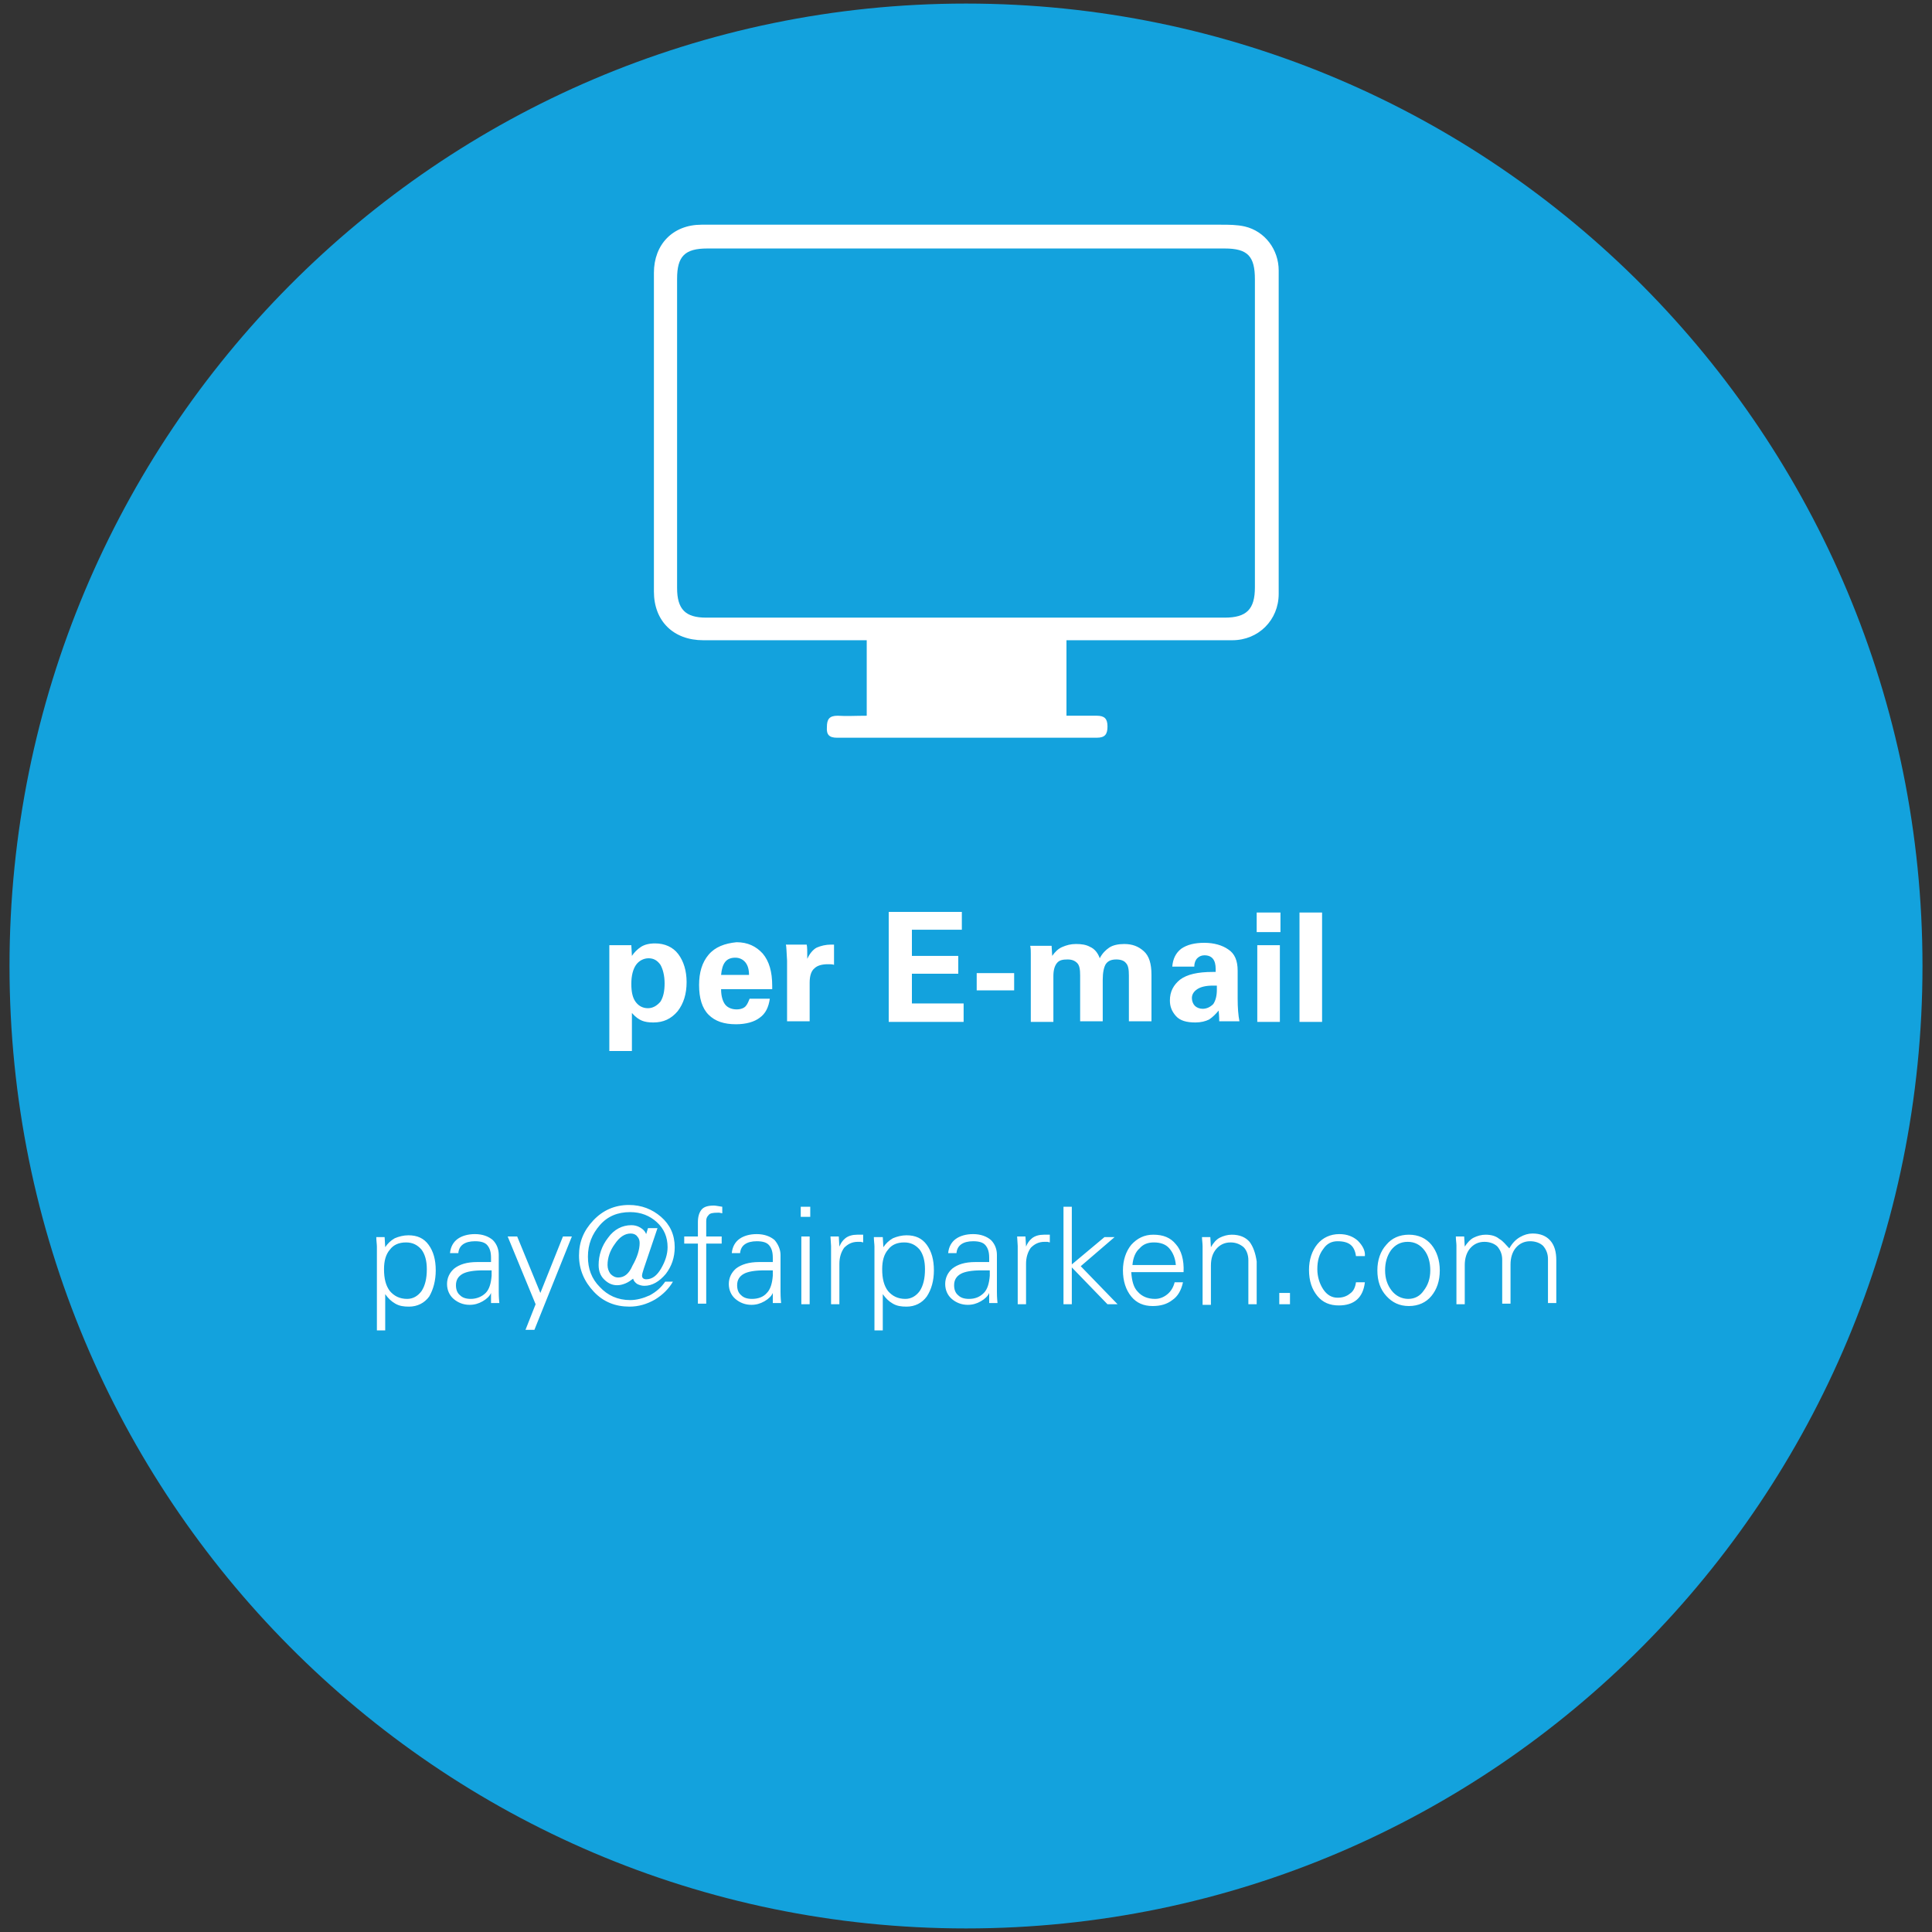 <?xml version="1.0" encoding="utf-8"?>
<svg xmlns="http://www.w3.org/2000/svg" xmlns:xlink="http://www.w3.org/1999/xlink" version="1.1" x="0px" y="0px" viewBox="0 0 325 325" style="enable-background:new 0 0 325 325;" xml:space="preserve" width="365" height="365">
<rect x="0" y="0" width="325" height="325" fill="#333333" stroke="none"/>
<style type="text/css">
	.st0{display:none;}
	.st1{display:inline;}
	.st2{clip-path:url(#SVGID_00000125594314114121767290000015641872495648321177_);fill:#13A2DD;}
	.st3{clip-path:url(#SVGID_00000125594314114121767290000015641872495648321177_);fill:#FFFFFF;}
	.st4{clip-path:url(#SVGID_00000022523148476651860750000007835785223101781423_);fill:#13A2DD;}
	.st5{clip-path:url(#SVGID_00000022523148476651860750000007835785223101781423_);fill:#FFFFFF;}
</style>
<g id="Ebene_1" class="st0">
	<g class="st1">
		<defs>
			<rect id="SVGID_1_" width="325" height="325"/>
		</defs>
		<clipPath id="SVGID_00000111871992616392073460000014750207222299109301_">
			<use xlink:href="#SVGID_1_" style="overflow:visible;"/>
		</clipPath>
		<path style="clip-path:url(#SVGID_00000111871992616392073460000014750207222299109301_);fill:#13A2DD;" d="M162.5,325    C72.8,325,0,252.2,0,162.5S72.8,0,162.5,0S325,72.8,325,162.5S252.2,325,162.5,325"/>
		<path style="clip-path:url(#SVGID_00000111871992616392073460000014750207222299109301_);fill:#FFFFFF;" d="M73,206.8    c-9.4,0-17,7.6-17,17v2.4c0,9.4,7.6,17,17,17h179c9.4,0,17-7.6,17-17v-2.4c0-9.4-7.6-17-17-17H73z"/>
		<path style="clip-path:url(#SVGID_00000111871992616392073460000014750207222299109301_);fill:#13A2DD;" d="M245.8,221.6    c-0.6-0.4-1.3-0.6-2.2-0.6c-0.7,0-1.3,0.2-1.9,0.5s-1,0.8-1.4,1.4l0,0l-0.1-1.6h-1.3c0,0.6,0.1,1,0.1,1.4c0,0.3,0,0.6,0,0.9v8.3    h1.3v-6.1c0-1,0.3-1.9,0.8-2.6s1.3-1,2.2-1c0.9,0,1.5,0.3,2,0.8c0.5,0.5,0.7,1.2,0.7,2v6.9h1.3v-6.1c0-1,0.3-1.9,0.8-2.6    s1.3-1,2.2-1c0.9,0,1.5,0.3,2,0.8c0.5,0.5,0.7,1.2,0.7,2v6.9h1.3v-6.7c0-1.3-0.3-2.3-0.9-3.1c-0.6-0.8-1.5-1.1-2.8-1.1    c-0.7,0-1.3,0.2-2,0.6c-0.6,0.4-1.2,1-1.7,1.7C246.8,222.5,246.4,222,245.8,221.6 M231.5,231c-1.1,0-1.9-0.4-2.6-1.3    c-0.7-0.8-1-1.9-1-3.2c0-1.2,0.3-2.3,1-3.1c0.6-0.9,1.5-1.3,2.6-1.3c1.1,0,2,0.4,2.6,1.3c0.6,0.9,1,1.9,1,3.2c0,1.3-0.3,2.3-1,3.2    C233.4,230.5,232.6,231,231.5,231 M236.4,226.5c0-1.6-0.5-2.9-1.3-4c-0.9-1.1-2.1-1.6-3.6-1.6c-1.5,0-2.7,0.5-3.6,1.6    c-0.9,1-1.4,2.4-1.4,4c0,1.7,0.5,3,1.4,4c0.9,1,2.1,1.6,3.5,1.6c1.5,0,2.7-0.6,3.6-1.6C236,229.5,236.4,228.2,236.4,226.5     M223.7,221.9c-0.7-0.7-1.7-1-2.9-1c-1.4,0-2.6,0.5-3.4,1.6c-0.9,1.1-1.3,2.4-1.3,4c0,1.7,0.5,3.1,1.3,4.1c0.8,1,1.9,1.5,3.3,1.5    c2.4,0,3.8-1.2,4.1-3.6h-1.4c-0.1,0.8-0.4,1.4-0.9,1.8c-0.5,0.4-1.2,0.7-2,0.7c-0.9,0-1.6-0.4-2.2-1.3c-0.6-0.9-0.9-1.9-0.9-3.2    c0-1.3,0.3-2.3,0.9-3.2s1.3-1.2,2.2-1.2c0.9,0,1.6,0.2,2.1,0.6c0.5,0.4,0.8,1,0.8,1.8h1.4C224.8,223.4,224.4,222.6,223.7,221.9     M211.4,231.8h1.7V230h-1.7V231.8z M206.7,222.1c-0.6-0.8-1.6-1.1-2.8-1.1c-0.7,0-1.3,0.2-1.9,0.5c-0.6,0.3-1.1,0.8-1.4,1.4l0,0    l-0.1-1.6h-1.3c0,0.4,0.1,0.9,0.1,1.4v9.1h1.3v-6.1c0-1.1,0.3-1.9,0.8-2.6c0.5-0.7,1.3-1,2.2-1c0.9,0,1.5,0.3,2,0.8    s0.7,1.2,0.7,2.1v6.9h1.3v-6.7C207.7,223.8,207.4,222.8,206.7,222.1 M188.5,225.7c0.1-1.1,0.5-2,1.1-2.6c0.6-0.6,1.3-0.9,2.2-0.9    c1,0,1.8,0.3,2.4,0.9c0.6,0.6,0.9,1.5,1,2.6H188.5z M195.3,222.4c-0.8-1-2-1.5-3.5-1.5c-1.4,0-2.5,0.5-3.4,1.6    c-0.9,1-1.3,2.4-1.3,4c0,1.7,0.4,3,1.3,4.1c0.8,1,2,1.5,3.4,1.5c1.2,0,2.3-0.3,3.1-0.9c0.8-0.6,1.4-1.5,1.7-2.8h-1.3    c-0.2,0.7-0.5,1.3-1.1,1.8c-0.6,0.5-1.2,0.7-1.9,0.7c-1.1,0-2-0.4-2.7-1.1c-0.6-0.7-1-1.7-1-3.1h8.1    C196.5,224.9,196.1,223.4,195.3,222.4 M177.7,231.8h1.3v-5.7l5.5,5.7h1.6l-5.8-6l5.3-4.6h-1.6l-5.1,4.3v-8.9h-1.3V231.8z     M174.7,220.9c-0.8,0-1.4,0.2-1.8,0.5c-0.4,0.4-0.8,0.8-1,1.3h0l-0.1-1.6h-1.3l0.1,1.5v9.1h1.3v-6.3c0-1.1,0.3-1.9,0.8-2.5    c0.5-0.6,1.2-0.9,2.1-0.9c0.2,0,0.3,0,0.4,0l0.4,0.1V221l-0.5,0H174.7z M162.9,231c-0.7,0-1.3-0.2-1.7-0.5    c-0.4-0.4-0.7-0.9-0.7-1.6c0-0.8,0.3-1.4,1-1.8c0.7-0.4,1.7-0.6,3.3-0.6c0.8,0,1.2,0,1.3,0c0,0,0,0.3,0,0.9    c-0.1,1.2-0.4,2.1-0.9,2.7C164.6,230.7,163.9,231,162.9,231 M166.4,221.8c-0.6-0.6-1.6-0.9-2.8-0.9c-1.1,0-2,0.2-2.7,0.7    s-1.1,1.2-1.2,2.2h1.3c0.1-1.2,1-1.8,2.6-1.8c0.9,0,1.5,0.2,1.9,0.6c0.4,0.4,0.6,1.1,0.6,1.9v0.7c-0.3,0-1,0-2.2,0    c-1.6,0-2.8,0.4-3.6,1c-0.8,0.7-1.1,1.5-1.1,2.5c0,1,0.3,1.8,1,2.4c0.6,0.6,1.5,0.9,2.5,0.9c0.7,0,1.4-0.2,2.1-0.6    c0.7-0.4,1.1-0.8,1.3-1.3h0l0,1.6h1.3c-0.1-0.9-0.1-1.5-0.1-1.7v-5.7C167.3,223.3,167,222.4,166.4,221.8 M153.1,231    c-1.2,0-2-0.4-2.7-1.2c-0.6-0.8-0.9-1.9-0.9-3.4c0-1.3,0.3-2.3,0.9-3.1c0.6-0.7,1.4-1.1,2.5-1.1c1,0,1.8,0.4,2.4,1.2    c0.6,0.8,0.9,1.8,0.9,3.1c0,1.5-0.3,2.6-0.8,3.4C154.7,230.6,154,231,153.1,231 M157.5,226.5c0-1.7-0.4-3-1.1-4    c-0.7-1-1.8-1.5-3.2-1.5c-0.8,0-1.5,0.2-2.1,0.5c-0.7,0.3-1.2,0.8-1.5,1.4l0,0l-0.1-1.6h-1.3c0,0.6,0.1,1.1,0.1,1.5v13.1h1.3v-5.7    h0c0.4,0.6,1,1.1,1.6,1.4c0.6,0.3,1.3,0.5,2.1,0.5c1.3,0,2.4-0.6,3.1-1.6C157.1,229.5,157.5,228.1,157.5,226.5 M145.5,220.9    c-0.8,0-1.4,0.2-1.8,0.5c-0.4,0.4-0.8,0.8-1,1.3h0l-0.1-1.6h-1.3l0.1,1.5v9.1h1.3v-6.3c0-1.1,0.3-1.9,0.8-2.5    c0.5-0.6,1.2-0.9,2.1-0.9c0.2,0,0.3,0,0.4,0l0.4,0.1V221l-0.5,0H145.5z M136.8,231.8h1.3v-10.5h-1.3V231.8z M136.7,218.2h1.5v-1.6    h-1.5V218.2z M129.1,231c-0.7,0-1.3-0.2-1.7-0.5c-0.4-0.4-0.7-0.9-0.7-1.6c0-0.8,0.3-1.4,1-1.8c0.7-0.4,1.8-0.6,3.3-0.6    c0.8,0,1.2,0,1.3,0c0,0,0,0.3,0,0.9c-0.1,1.2-0.4,2.1-0.9,2.7C130.8,230.7,130.1,231,129.1,231 M132.6,221.8    c-0.6-0.6-1.6-0.9-2.8-0.9c-1.1,0-2,0.2-2.7,0.7s-1.1,1.2-1.2,2.2h1.3c0.1-1.2,1-1.8,2.6-1.8c0.9,0,1.5,0.2,1.9,0.6    c0.4,0.4,0.6,1.1,0.6,1.9v0.7c-0.3,0-1,0-2.2,0c-1.6,0-2.8,0.4-3.6,1c-0.8,0.7-1.1,1.5-1.1,2.5c0,1,0.3,1.8,1,2.4    c0.6,0.6,1.5,0.9,2.5,0.9c0.7,0,1.4-0.2,2.1-0.6c0.7-0.4,1.1-0.8,1.3-1.3h0l0,1.6h1.3c-0.1-0.9-0.1-1.5-0.1-1.7v-5.7    C133.5,223.3,133.2,222.4,132.6,221.8 M123.1,216.4c-0.9,0-1.6,0.2-1.9,0.7c-0.4,0.4-0.6,1.1-0.6,2v2.3h-2.1v1.2h2.1v9.4h1.3v-9.4    h2.4v-1.2h-2.4v-2.4c0-0.4,0.1-0.7,0.3-0.9c0.2-0.3,0.7-0.4,1.4-0.4h0.3l0.5,0.1v-1C123.8,216.5,123.4,216.4,123.1,216.4     M108.2,227.7c-0.5,0-0.9-0.2-1.2-0.6c-0.3-0.4-0.5-0.9-0.5-1.4c0-1.1,0.4-2.2,1.1-3.3s1.6-1.6,2.5-1.6c0.4,0,0.8,0.1,1.1,0.4    c0.3,0.3,0.4,0.6,0.4,1.1c0,1.1-0.4,2.2-1.1,3.5C109.9,227,109.1,227.7,108.2,227.7 M117.1,222.9c0-2-0.8-3.5-2.2-4.8    c-1.4-1.2-3.1-1.8-5-1.8c-2.2,0-4,0.8-5.6,2.4c-1.5,1.5-2.3,3.4-2.3,5.5c0,2.2,0.8,4.1,2.3,5.7c1.5,1.5,3.4,2.3,5.6,2.3    c1.4,0,2.7-0.4,3.9-1.1c1.2-0.7,2.2-1.6,2.8-2.8h-1.2c-0.6,0.9-1.4,1.6-2.4,2.1s-2,0.7-3.1,0.7c-1.9,0-3.5-0.7-4.7-2    c-1.3-1.3-1.9-2.9-1.9-4.7c0-1.9,0.7-3.6,1.9-4.9s2.8-2,4.7-2c1.7,0,3.1,0.5,4.2,1.5c1.1,1,1.7,2.3,1.7,3.9c0,1.1-0.3,2.2-1,3.3    s-1.4,1.7-2.3,1.7c-0.4,0-0.6-0.2-0.6-0.5c0-0.2,0.1-0.5,0.3-1.1l2.1-6.3h-1.4l-0.3,1c-0.2-0.4-0.5-0.8-0.9-1    c-0.4-0.2-0.9-0.4-1.4-0.4c-1.4,0-2.6,0.7-3.7,2c-1,1.3-1.5,2.7-1.5,4.3c0,0.9,0.3,1.7,0.8,2.3c0.5,0.6,1.2,0.9,2.1,0.9    c0.4,0,0.9-0.1,1.3-0.3c0.5-0.2,0.8-0.4,1.2-0.8c0.1,0.4,0.3,0.6,0.7,0.8c0.3,0.2,0.7,0.3,1.1,0.3c1.2,0,2.3-0.7,3.3-1.9    S117,224.5,117.1,222.9 M90.9,221.3l4.4,10.5l-1.6,4H95l5.8-14.6h-1.4l-3.5,8.8l-3.5-8.8H90.9z M85.1,231c-0.7,0-1.3-0.2-1.7-0.5    c-0.4-0.4-0.7-0.9-0.7-1.6c0-0.8,0.3-1.4,1-1.8c0.7-0.4,1.8-0.6,3.3-0.6c0.8,0,1.2,0,1.3,0c0,0,0,0.3,0,0.9    c-0.1,1.2-0.4,2.1-0.9,2.7C86.9,230.7,86.1,231,85.1,231 M88.6,221.8c-0.6-0.6-1.6-0.9-2.8-0.9c-1.1,0-2,0.2-2.7,0.7    c-0.7,0.5-1.1,1.2-1.2,2.2h1.3c0.1-1.2,1-1.8,2.6-1.8c0.9,0,1.5,0.2,1.9,0.6c0.4,0.4,0.6,1.1,0.6,1.9v0.7c-0.3,0-1,0-2.2,0    c-1.6,0-2.8,0.4-3.6,1c-0.8,0.7-1.1,1.5-1.1,2.5c0,1,0.3,1.8,1,2.4c0.6,0.6,1.5,0.9,2.5,0.9c0.7,0,1.4-0.2,2.1-0.6    c0.7-0.4,1.1-0.8,1.3-1.3h0l0,1.6h1.3c-0.1-0.9-0.1-1.5-0.1-1.7v-5.7C89.5,223.3,89.2,222.4,88.6,221.8 M75.3,231    c-1.2,0-2-0.4-2.7-1.2c-0.6-0.8-0.9-1.9-0.9-3.4c0-1.3,0.3-2.3,0.9-3.1c0.6-0.7,1.4-1.1,2.5-1.1c1,0,1.8,0.4,2.4,1.2    c0.6,0.8,0.9,1.8,0.9,3.1c0,1.5-0.3,2.6-0.8,3.4S76.2,231,75.3,231 M79.7,226.5c0-1.7-0.4-3-1.1-4c-0.7-1-1.8-1.5-3.2-1.5    c-0.8,0-1.5,0.2-2.1,0.5s-1.2,0.8-1.5,1.4l0,0l-0.1-1.6h-1.3c0,0.6,0.1,1.1,0.1,1.5v13.1h1.3v-5.7h0c0.4,0.6,1,1.1,1.6,1.4    c0.6,0.3,1.3,0.5,2.1,0.5c1.3,0,2.4-0.6,3.1-1.6C79.3,229.5,79.7,228.1,79.7,226.5"/>
		<path style="clip-path:url(#SVGID_00000111871992616392073460000014750207222299109301_);fill:#FFFFFF;" d="M229.3,181.4h1.7v-1.8    h-1.7V181.4z M229.3,172.7h1.7v-1.8h-1.7V172.7z M224.3,181.4h1.3v-15.2h-1.3V181.4z M219.6,181.4h1.3v-10.5h-1.3V181.4z     M219.5,167.8h1.5v-1.6h-1.5V167.8z M211.9,180.6c-0.7,0-1.3-0.2-1.7-0.5s-0.7-0.9-0.7-1.6c0-0.8,0.3-1.4,1-1.8    c0.7-0.4,1.8-0.6,3.3-0.6c0.8,0,1.2,0,1.3,0c0,0,0,0.3,0,0.9c-0.1,1.2-0.4,2.1-0.9,2.7C213.7,180.3,212.9,180.6,211.9,180.6     M215.4,171.4c-0.6-0.6-1.6-0.9-2.8-0.9c-1.1,0-2,0.2-2.7,0.7c-0.7,0.5-1.1,1.2-1.2,2.2h1.3c0.1-1.2,1-1.8,2.6-1.8    c0.9,0,1.5,0.2,1.9,0.6c0.4,0.4,0.6,1.1,0.6,1.9v0.7c-0.3,0-1,0-2.2,0c-1.6,0-2.8,0.4-3.6,1c-0.8,0.7-1.1,1.5-1.1,2.5    c0,1,0.3,1.8,1,2.4c0.6,0.6,1.5,0.9,2.5,0.9c0.7,0,1.4-0.2,2.1-0.6c0.7-0.4,1.1-0.8,1.3-1.3h0l0,1.6h1.3c-0.1-0.9-0.1-1.5-0.1-1.7    v-5.7C216.3,172.9,216,172,215.4,171.4 M189.7,166.2v15.2h1.4v-13.9h0l5.8,13.9h1.4l5.8-14h0v14h1.4v-15.2h-2.1l-5.8,13.2    l-5.7-13.2H189.7z M180.5,170.5c-0.8,0-1.4,0.2-1.8,0.5c-0.4,0.4-0.8,0.8-1,1.3h0l-0.1-1.6h-1.3l0.1,1.5v9.1h1.3v-6.3    c0-1.1,0.3-1.9,0.8-2.5c0.5-0.6,1.2-0.9,2.1-0.9c0.2,0,0.3,0,0.4,0l0.4,0.1v-1.2l-0.5,0H180.5z M165.6,175.3    c0.1-1.1,0.5-2,1.1-2.6c0.6-0.6,1.3-0.9,2.2-0.9c1,0,1.8,0.3,2.4,0.9s0.9,1.5,1,2.6H165.6z M172.4,172c-0.8-1-2-1.5-3.5-1.5    c-1.4,0-2.5,0.5-3.4,1.6s-1.3,2.4-1.3,4c0,1.7,0.4,3,1.3,4.1s2,1.5,3.4,1.5c1.2,0,2.3-0.3,3.1-0.9c0.8-0.6,1.4-1.5,1.7-2.8h-1.3    c-0.2,0.7-0.5,1.3-1.1,1.8c-0.6,0.5-1.2,0.7-1.9,0.7c-1.1,0-2-0.4-2.7-1.1c-0.6-0.7-1-1.7-1-3.1h8.1    C173.6,174.5,173.2,173,172.4,172 M157.7,180.6c-1.2,0-2-0.4-2.7-1.2c-0.6-0.8-0.9-1.9-0.9-3.4c0-1.3,0.3-2.3,0.9-3.1    c0.6-0.7,1.4-1.1,2.5-1.1c1,0,1.8,0.4,2.4,1.2c0.6,0.8,0.9,1.8,0.9,3.1c0,1.5-0.3,2.6-0.8,3.4    C159.4,180.2,158.7,180.6,157.7,180.6 M162.1,176.1c0-1.7-0.4-3-1.1-4s-1.8-1.5-3.2-1.5c-0.8,0-1.5,0.2-2.1,0.5s-1.2,0.8-1.5,1.4    l0,0l-0.1-1.6h-1.3c0,0.6,0.1,1.1,0.1,1.5v13.1h1.3v-5.7h0c0.4,0.6,1,1.1,1.6,1.5c0.6,0.3,1.3,0.5,2.1,0.5c1.3,0,2.4-0.6,3.1-1.6    S162.1,177.7,162.1,176.1 M136.4,175.3c0.1-1.1,0.5-2,1.1-2.6s1.3-0.9,2.2-0.9c1,0,1.8,0.3,2.4,0.9s0.9,1.5,1,2.6H136.4z     M143.2,172c-0.8-1-2-1.5-3.5-1.5c-1.4,0-2.5,0.5-3.4,1.6s-1.3,2.4-1.3,4c0,1.7,0.4,3,1.3,4.1c0.8,1,2,1.5,3.3,1.5    c1.2,0,2.3-0.3,3.1-0.9c0.8-0.6,1.4-1.5,1.7-2.8H143c-0.2,0.7-0.5,1.3-1.1,1.8c-0.6,0.5-1.2,0.7-1.9,0.7c-1.1,0-2-0.4-2.7-1.1    c-0.6-0.7-1-1.7-1-3.1h8.1C144.5,174.5,144,173,143.2,172 M131.3,171.7c-0.6-0.8-1.6-1.1-2.8-1.1c-0.7,0-1.3,0.2-1.9,0.5    s-1.1,0.8-1.4,1.4l0,0l-0.1-1.6h-1.3c0,0.4,0.1,0.9,0.1,1.4v9.1h1.3v-6.1c0-1.1,0.3-1.9,0.8-2.6c0.5-0.7,1.3-1,2.2-1    c0.9,0,1.5,0.3,2,0.8c0.5,0.5,0.7,1.2,0.7,2.1v6.9h1.3v-6.7C132.2,173.4,131.9,172.4,131.3,171.7 M121,170.5    c-0.8,0-1.4,0.2-1.8,0.5c-0.4,0.4-0.8,0.8-1,1.3h0l-0.1-1.6h-1.3l0.1,1.5v9.1h1.3v-6.3c0-1.1,0.3-1.9,0.8-2.5    c0.5-0.6,1.2-0.9,2.1-0.9c0.2,0,0.3,0,0.4,0l0.4,0.1v-1.2l-0.5,0H121z M106,175.3c0.1-1.1,0.5-2,1.1-2.6s1.3-0.9,2.2-0.9    c1,0,1.8,0.3,2.4,0.9c0.6,0.6,0.9,1.5,1,2.6H106z M112.9,172c-0.8-1-2-1.5-3.5-1.5c-1.4,0-2.5,0.5-3.4,1.6s-1.3,2.4-1.3,4    c0,1.7,0.4,3,1.3,4.1s2,1.5,3.3,1.5c1.2,0,2.3-0.3,3.1-0.9c0.8-0.6,1.4-1.5,1.7-2.8h-1.3c-0.2,0.7-0.5,1.3-1.1,1.8    c-0.6,0.5-1.2,0.7-1.9,0.7c-1.1,0-2-0.4-2.7-1.1c-0.6-0.7-1-1.7-1-3.1h8.1C114.1,174.5,113.7,173,112.9,172 M97.5,180.2    c-1,0-1.7-0.4-2.4-1.2c-0.6-0.8-0.9-1.8-0.9-3.1s0.3-2.3,0.9-3.1c0.6-0.8,1.4-1.2,2.3-1.2c1,0,1.8,0.4,2.4,1.2c0.6,0.8,1,1.8,1,3    c0,1.3-0.3,2.3-0.9,3.1C99.3,179.8,98.5,180.2,97.5,180.2 M99.3,171.1c-0.5-0.3-1.2-0.5-2-0.5c-1.4,0-2.5,0.5-3.3,1.5    c-0.8,1-1.2,2.3-1.2,4c0,1.6,0.4,2.9,1.2,3.9c0.8,1,1.9,1.4,3.3,1.4c0.7,0,1.3-0.2,2-0.5s1.1-0.8,1.4-1.5h0v1.9    c0,0.8-0.3,1.5-0.9,2.1c-0.6,0.6-1.4,0.9-2.3,0.9c-0.8,0-1.5-0.1-2-0.4c-0.6-0.3-0.9-0.7-0.9-1.3h-1.4c0,0.9,0.4,1.6,1.1,2.1    c0.7,0.5,1.8,0.7,3.2,0.7c1.3,0,2.4-0.4,3.2-1.1c0.9-0.7,1.3-1.9,1.3-3.5v-8c0,0.1,0-0.2,0-0.8c0-0.6,0-1,0.1-1.2h-1.3l-0.1,1.6    l0,0.1C100.4,171.9,99.9,171.4,99.3,171.1"/>
		<path style="clip-path:url(#SVGID_00000111871992616392073460000014750207222299109301_);fill:#FFFFFF;" d="M255.6,146.1    c-0.6-0.5-1.6-0.8-2.8-0.8c-1.1,0-2.1,0.3-2.8,0.8c-0.7,0.5-1.1,1.2-1.1,2.2c0,0.8,0.3,1.4,0.9,1.8c0.6,0.4,1.5,0.8,2.7,1    s2.1,0.5,2.5,0.9c0.4,0.3,0.6,0.7,0.6,1.2c0,0.7-0.3,1.2-0.8,1.6c-0.5,0.4-1.2,0.5-2,0.5c-0.9,0-1.6-0.2-2.1-0.5    c-0.5-0.3-0.8-0.8-0.8-1.5h-1.4c0,0.9,0.4,1.7,1.1,2.3c0.7,0.6,1.7,0.9,2.9,0.9c1.3,0,2.4-0.3,3.2-1c0.8-0.6,1.2-1.5,1.2-2.5    c0-0.7-0.2-1.2-0.6-1.7c-0.4-0.5-1.2-0.9-2.5-1.2c-1.2-0.3-2.1-0.6-2.7-0.8c-0.6-0.2-0.9-0.6-0.9-1.2c0-0.5,0.2-1,0.7-1.3    s1-0.4,1.7-0.4c0.8,0,1.4,0.2,1.8,0.5c0.4,0.3,0.7,0.7,0.7,1.3h1.4C256.6,147.3,256.3,146.6,255.6,146.1 M245,146.5    c-0.6-0.8-1.6-1.1-2.8-1.1c-0.7,0-1.3,0.2-1.9,0.5c-0.6,0.3-1.1,0.8-1.4,1.4l0,0l-0.1-1.6h-1.3c0,0.4,0.1,0.9,0.1,1.4v9.1h1.3    v-6.1c0-1.1,0.3-1.9,0.8-2.6c0.5-0.7,1.3-1,2.2-1c0.9,0,1.5,0.3,2,0.8s0.7,1.2,0.7,2.1v6.9h1.3v-6.7    C246,148.2,245.7,147.2,245,146.5 M226,152.3c0,1.3,0.3,2.3,0.9,3.1c0.6,0.8,1.5,1.1,2.8,1.1c0.7,0,1.3-0.2,1.9-0.5s1-0.8,1.4-1.4    l0,0l0.1,1.6h1.3l-0.1-1.6c0-0.1,0-0.2,0-0.4v-8.6H233v6.2c0,1.1-0.3,1.9-0.8,2.6c-0.6,0.7-1.3,1-2.2,1c-0.9,0-1.6-0.3-2.1-0.8    c-0.5-0.5-0.7-1.2-0.7-2v-6.9H226V152.3z M209.2,150.1c0.1-1.1,0.5-2,1.1-2.6c0.6-0.6,1.3-0.9,2.2-0.9c1,0,1.8,0.3,2.4,0.9    c0.6,0.6,0.9,1.5,1,2.6H209.2z M216.1,146.8c-0.8-1-2-1.5-3.5-1.5c-1.4,0-2.5,0.5-3.4,1.6s-1.3,2.4-1.3,4c0,1.7,0.4,3,1.3,4.1    c0.8,1,2,1.5,3.4,1.5c1.2,0,2.3-0.3,3.1-0.9s1.4-1.5,1.7-2.8h-1.3c-0.2,0.7-0.5,1.3-1.1,1.8c-0.6,0.5-1.2,0.7-1.9,0.7    c-1.1,0-2-0.4-2.7-1.1c-0.6-0.7-1-1.7-1-3.1h8.1C217.3,149.3,216.9,147.8,216.1,146.8 M203.8,156.2h1.3v-10.5h-1.3V156.2z     M203.7,142.6h1.5V141h-1.5V142.6z M199.2,141.7c-0.9-0.6-2-0.9-3.4-0.9c-1.3,0-2.5,0.4-3.4,1.1c-0.9,0.8-1.4,1.7-1.4,3    c0,1.2,0.5,2.1,1.4,2.8c0.9,0.7,2.1,1.2,3.4,1.6c1.5,0.4,2.5,0.9,3,1.3c0.5,0.4,0.8,1,0.8,1.8c0,0.9-0.4,1.6-1.1,2.1    c-0.7,0.5-1.6,0.8-2.6,0.8c-1.3,0-2.2-0.3-2.9-0.8c-0.6-0.5-0.9-1.2-0.9-2.2h-1.5c0,1.1,0.4,2.1,1.3,3c0.8,0.9,2,1.3,3.4,1.3    c1.6,0,3-0.3,4.1-1c1.1-0.7,1.7-1.8,1.7-3.3c0-0.9-0.3-1.6-0.8-2.3c-0.5-0.7-1.5-1.2-3-1.7l-1.4-0.5c-1.2-0.4-2-0.8-2.6-1.3    c-0.5-0.5-0.8-1.1-0.8-1.9c0-0.8,0.3-1.4,1-1.9c0.7-0.5,1.5-0.7,2.5-0.7c1.1,0,1.9,0.2,2.4,0.6s0.9,1,0.9,1.7h1.5    C200.5,143.2,200,142.3,199.2,141.7 M181.7,146.5c-0.6-0.8-1.6-1.1-2.8-1.1c-0.7,0-1.3,0.2-1.9,0.5s-1.1,0.8-1.4,1.4l0,0l-0.1-1.6    h-1.3c0,0.4,0.1,0.9,0.1,1.4v9.1h1.3v-6.1c0-1.1,0.3-1.9,0.8-2.6c0.5-0.7,1.3-1,2.2-1c0.9,0,1.5,0.3,2,0.8    c0.5,0.5,0.7,1.2,0.7,2.1v6.9h1.3v-6.7C182.6,148.2,182.3,147.2,181.7,146.5 M163.4,150.1c0.1-1.1,0.5-2,1.1-2.6    c0.6-0.6,1.3-0.9,2.2-0.9c1,0,1.8,0.3,2.4,0.9c0.6,0.6,0.9,1.5,1,2.6H163.4z M170.2,146.8c-0.8-1-2-1.5-3.5-1.5    c-1.4,0-2.5,0.5-3.4,1.6c-0.9,1-1.3,2.4-1.3,4c0,1.7,0.4,3,1.3,4.1c0.8,1,2,1.5,3.3,1.5c1.2,0,2.3-0.3,3.1-0.9s1.4-1.5,1.7-2.8    h-1.3c-0.2,0.7-0.5,1.3-1.1,1.8c-0.6,0.5-1.2,0.7-1.9,0.7c-1.1,0-2-0.4-2.7-1.1c-0.6-0.7-1-1.7-1-3.1h8.1    C171.5,149.3,171.1,147.8,170.2,146.8 M159.7,145.3c-0.8,0-1.4,0.2-1.8,0.5c-0.4,0.4-0.8,0.8-1,1.3h0l-0.1-1.6h-1.3l0.1,1.5v9.1    h1.3v-6.3c0-1.1,0.3-1.9,0.8-2.5c0.5-0.6,1.2-0.9,2.1-0.9c0.2,0,0.3,0,0.4,0l0.4,0.1v-1.2l-0.5,0H159.7z M144.7,150.1    c0.1-1.1,0.5-2,1.1-2.6c0.6-0.6,1.3-0.9,2.2-0.9c1,0,1.8,0.3,2.4,0.9s0.9,1.5,1,2.6H144.7z M151.6,146.8c-0.8-1-2-1.5-3.5-1.5    c-1.4,0-2.5,0.5-3.4,1.6s-1.3,2.4-1.3,4c0,1.7,0.4,3,1.3,4.1c0.8,1,2,1.5,3.3,1.5c1.2,0,2.3-0.3,3.1-0.9s1.4-1.5,1.7-2.8h-1.3    c-0.2,0.7-0.5,1.3-1.1,1.8c-0.6,0.5-1.2,0.7-1.9,0.7c-1.1,0-2-0.4-2.7-1.1c-0.6-0.7-1-1.7-1-3.1h8.1    C152.8,149.3,152.4,147.8,151.6,146.8 M139.3,156.2h1.3v-10.5h-1.3V156.2z M139.2,142.6h1.5V141h-1.5V142.6z M134.4,142.9    l-1.3,0.5v2.2h-2.1v1.2h2.1v7.2c0,0.9,0.2,1.6,0.6,1.9c0.4,0.4,1,0.6,1.9,0.6c0.2,0,0.4,0,0.7-0.1c0.2,0,0.4-0.1,0.6-0.1v-1.1    c-0.2,0-0.3,0.1-0.5,0.1c-0.2,0-0.4,0-0.6,0c-0.5,0-0.9-0.1-1.1-0.4s-0.4-0.6-0.4-1v-7.2h2.4v-1.2h-2.4V142.9z M121.9,156.2h1.3    v-5.7l5.5,5.7h1.6l-5.8-6l5.3-4.6h-1.6l-5.1,4.3V141h-1.3V156.2z M114.1,155.4c-0.7,0-1.3-0.2-1.7-0.5c-0.4-0.4-0.7-0.9-0.7-1.6    c0-0.8,0.3-1.4,1-1.8c0.7-0.4,1.8-0.6,3.3-0.6c0.8,0,1.2,0,1.3,0c0,0,0,0.3,0,0.9c-0.1,1.2-0.4,2.1-0.9,2.7    S115.1,155.4,114.1,155.4 M117.6,146.2c-0.6-0.6-1.5-0.9-2.8-0.9c-1.1,0-2,0.2-2.7,0.7c-0.7,0.5-1.1,1.2-1.2,2.2h1.3    c0.1-1.2,1-1.8,2.6-1.8c0.9,0,1.5,0.2,1.9,0.6c0.4,0.4,0.6,1.1,0.6,1.9v0.7c-0.3,0-1,0-2.2,0c-1.6,0-2.8,0.4-3.6,1    s-1.1,1.5-1.1,2.5c0,1,0.3,1.8,1,2.4c0.6,0.6,1.5,0.9,2.5,0.9c0.7,0,1.4-0.2,2.1-0.6c0.7-0.4,1.1-0.8,1.3-1.3h0l0,1.6h1.3    c-0.1-0.9-0.1-1.5-0.1-1.7v-5.7C118.5,147.7,118.2,146.8,117.6,146.2 M106.5,142.9l-1.3,0.5v2.2h-2.1v1.2h2.1v7.2    c0,0.9,0.2,1.6,0.6,1.9c0.4,0.4,1,0.6,1.9,0.6c0.2,0,0.4,0,0.7-0.1c0.2,0,0.4-0.1,0.6-0.1v-1.1c-0.2,0-0.3,0.1-0.5,0.1    c-0.2,0-0.4,0-0.6,0c-0.5,0-0.9-0.1-1.1-0.4s-0.4-0.6-0.4-1v-7.2h2.4v-1.2h-2.4V142.9z M100,146.5c-0.6-0.8-1.6-1.1-2.8-1.1    c-0.7,0-1.3,0.2-1.9,0.5c-0.6,0.3-1.1,0.8-1.4,1.4l0,0l-0.1-1.6h-1.3c0,0.4,0.1,0.9,0.1,1.4v9.1h1.3v-6.1c0-1.1,0.3-1.9,0.8-2.6    c0.5-0.7,1.3-1,2.2-1c0.9,0,1.5,0.3,2,0.8c0.5,0.5,0.7,1.2,0.7,2.1v6.9h1.3v-6.7C100.9,148.2,100.6,147.2,100,146.5 M85.1,155.4    c-1.1,0-1.9-0.4-2.6-1.3c-0.7-0.8-1-1.9-1-3.2c0-1.2,0.3-2.3,1-3.1c0.6-0.9,1.5-1.3,2.6-1.3c1.1,0,2,0.4,2.6,1.3    c0.6,0.9,1,1.9,1,3.2c0,1.3-0.3,2.3-1,3.2C87,154.9,86.1,155.4,85.1,155.4 M90,150.9c0-1.6-0.5-2.9-1.3-4    c-0.9-1.1-2.1-1.6-3.6-1.6c-1.5,0-2.7,0.5-3.6,1.6c-0.9,1-1.4,2.4-1.4,4c0,1.7,0.5,3,1.4,4c0.9,1,2.1,1.6,3.5,1.6    c1.5,0,2.7-0.6,3.6-1.6C89.6,153.9,90,152.6,90,150.9 M69.1,141v15.2h1.3l0-7.9l7.3,7.9h1.9l-7.6-8.3l7-6.8h-1.7l-6.8,6.7l0-6.7    H69.1z"/>
		<path style="clip-path:url(#SVGID_00000111871992616392073460000014750207222299109301_);fill:#FFFFFF;" d="M258.7,122.2h2.5v-2.5    h-2.5V122.2z M265.3,110.7c0-1.2-0.5-2.2-1.4-2.9c-0.9-0.7-2.1-1-3.7-1c-0.8,0-1.4,0-2,0.1s-1.1,0.2-1.5,0.3v2.2    c0.5-0.2,1-0.3,1.5-0.4c0.4-0.1,0.9-0.1,1.3-0.1c0.8,0,1.5,0.2,1.9,0.5s0.6,0.9,0.6,1.5c0,0.5-0.1,0.9-0.4,1.4    c-0.3,0.5-0.8,1.1-1.4,1.9c-0.7,0.8-1.2,1.3-1.3,1.6c-0.1,0.3-0.2,0.6-0.2,0.9v2h2.4V117c0-0.5,0.4-1.1,1.1-1.7    c0.7-0.6,1.4-1.3,2.1-2S265.3,111.7,265.3,110.7 M249,119.9c-0.7,0-1.2-0.3-1.5-0.8c-0.4-0.5-0.5-1.3-0.5-2.3s0.2-1.8,0.6-2.4    c0.4-0.5,0.9-0.8,1.5-0.8c0.7,0,1.2,0.3,1.6,0.8s0.5,1.3,0.5,2.4c0,1-0.2,1.7-0.6,2.2C250.3,119.6,249.7,119.9,249,119.9     M250.1,111.9c-0.5-0.2-1.1-0.4-1.7-0.4c-1.4,0-2.5,0.5-3.3,1.5c-0.8,1-1.2,2.2-1.2,3.8c0,1.5,0.4,2.7,1.2,3.7    c0.8,1,1.9,1.5,3.2,1.5c0.6,0,1.2-0.1,1.7-0.4s0.9-0.6,1.2-1.1v1.1c0,0.9-0.1,1.4-0.2,1.7c-0.1,0.3-0.3,0.5-0.6,0.7    c-0.3,0.2-0.7,0.3-1.2,0.3c-0.6,0-1-0.1-1.3-0.4c-0.3-0.3-0.5-0.6-0.5-1.1h-3c0.1,1.2,0.5,2,1.2,2.6c0.8,0.6,1.9,0.8,3.5,0.8    c1.7,0,3-0.3,3.9-1.1c0.9-0.7,1.3-1.8,1.3-3.2v-8.1c0.1-1.3,0.1-2.1,0.1-2.5h-2.9l-0.1,1.4C251,112.5,250.6,112.1,250.1,111.9     M241.5,115.5c0-1.7-0.4-2.8-1.1-3.4s-1.5-0.9-2.5-0.9c-0.8,0-1.4,0.2-2,0.5c-0.6,0.3-1.1,0.8-1.4,1.4l-0.1-1.6h-3    c0,0.3,0.1,0.6,0.1,0.9v9.7h3.1v-6.3c0-0.8,0.2-1.4,0.6-1.8c0.4-0.4,0.9-0.6,1.4-0.6c0.5,0,0.9,0.2,1.2,0.5    c0.3,0.3,0.5,0.8,0.5,1.3v6.8h3.2V115.5z M223.8,120.4c-0.4,0-0.8-0.1-1.1-0.4c-0.3-0.3-0.4-0.6-0.4-1.1c0-0.5,0.2-0.9,0.7-1.3    s1.2-0.5,2.2-0.5l0.5,0v0.5c0,0.8-0.2,1.5-0.5,2C224.9,120.2,224.4,120.4,223.8,120.4 M227.4,112.1c-0.9-0.6-1.9-0.9-3.3-0.9    c-1.3,0-2.4,0.3-3.2,0.9c-0.8,0.6-1.2,1.4-1.2,2.5h3c0-0.5,0.1-0.9,0.4-1.1c0.3-0.3,0.6-0.4,1-0.4c1,0,1.6,0.6,1.6,1.9v0.4h-0.5    c-2.1,0-3.6,0.4-4.5,1.1c-0.9,0.7-1.4,1.7-1.4,2.9c0,0.8,0.3,1.5,0.8,2.1s1.5,0.9,2.7,0.9c0.8,0,1.4-0.2,1.9-0.5    c0.5-0.3,0.9-0.7,1.3-1.2c0,0.8,0.1,1.3,0.1,1.4h2.8c-0.2-0.8-0.3-1.9-0.3-3.2v-3.9C228.7,113.7,228.3,112.7,227.4,112.1     M212.1,119.9c-0.7,0-1.2-0.3-1.5-0.8c-0.4-0.5-0.5-1.3-0.5-2.3s0.2-1.8,0.6-2.4c0.4-0.5,0.9-0.8,1.5-0.8c0.7,0,1.2,0.3,1.6,0.8    s0.5,1.3,0.5,2.4c0,1-0.2,1.7-0.6,2.2C213.3,119.6,212.8,119.9,212.1,119.9 M213.2,111.9c-0.5-0.2-1.1-0.4-1.7-0.4    c-1.4,0-2.5,0.5-3.3,1.5c-0.8,1-1.2,2.2-1.2,3.8c0,1.5,0.4,2.7,1.2,3.7c0.8,1,1.9,1.5,3.2,1.5c0.6,0,1.2-0.1,1.7-0.4    s0.9-0.6,1.2-1.1v1.1c0,0.9-0.1,1.4-0.2,1.7c-0.1,0.3-0.3,0.5-0.6,0.7c-0.3,0.2-0.7,0.3-1.2,0.3c-0.6,0-1-0.1-1.3-0.4    c-0.3-0.3-0.5-0.6-0.5-1.1h-3c0.1,1.2,0.5,2,1.2,2.6c0.8,0.6,1.9,0.8,3.5,0.8c1.7,0,3-0.3,3.9-1.1c0.9-0.7,1.3-1.8,1.3-3.2v-8.1    c0.1-1.3,0.1-2.1,0.1-2.5h-2.9l-0.1,1.4C214.1,112.5,213.6,112.1,213.2,111.9 M206.2,111.5h-0.3c-0.8,0-1.4,0.1-1.9,0.4    c-0.5,0.3-1,0.8-1.3,1.6c0-1,0-1.7-0.1-2h-2.9c0,0.2,0.1,1,0.1,2.2v8.4h3.1v-5.3c0-1,0.2-1.6,0.7-2c0.4-0.4,1.1-0.6,1.9-0.6    c0.3,0,0.6,0,0.8,0V111.5z M194.2,116.8c0,1.2-0.2,2.1-0.5,2.7s-0.9,0.9-1.7,0.9c-0.8,0-1.4-0.3-1.8-0.8c-0.4-0.5-0.6-1.4-0.6-2.6    c0-1.3,0.2-2.2,0.6-2.8c0.4-0.6,1-0.8,1.7-0.8C193.4,113.4,194.2,114.5,194.2,116.8 M191.8,122.6c1.7,0,3.1-0.5,4.1-1.5    c1-1,1.5-2.4,1.5-4.1c0-1.7-0.5-3-1.5-4.1c-1-1-2.3-1.5-4-1.5c-1.7,0-3,0.5-4,1.5c-1,1-1.5,2.4-1.5,4.1c0,1.7,0.5,3,1.4,4    C188.8,122.1,190.1,122.6,191.8,122.6 M174.4,111.6l3.9,10.6h3.4l3.8-10.6h-3l-2.4,7.2l-2.4-7.2H174.4z M169.8,122.2h3.1V107h-3.1    V122.2z M157.1,107v15.2h3.1v-6.6c0-0.6,0.2-1.1,0.5-1.5c0.4-0.4,0.8-0.6,1.5-0.6c0.6,0,1,0.2,1.3,0.5c0.3,0.4,0.4,0.9,0.4,1.7    v6.4h3.1v-6.5c0-1.5-0.4-2.6-1.1-3.3c-0.7-0.7-1.6-1-2.7-1c-0.7,0-1.3,0.1-1.8,0.4s-0.9,0.7-1.3,1.2v-6H157.1z M149.3,120.4    c-0.4,0-0.8-0.1-1.1-0.4c-0.3-0.3-0.4-0.6-0.4-1.1c0-0.5,0.2-0.9,0.7-1.3s1.2-0.5,2.2-0.5l0.5,0v0.5c0,0.8-0.2,1.5-0.5,2    C150.4,120.2,149.9,120.4,149.3,120.4 M152.9,112.1c-0.9-0.6-2-0.9-3.3-0.9c-1.3,0-2.4,0.3-3.2,0.9c-0.8,0.6-1.2,1.4-1.2,2.5h3    c0-0.5,0.1-0.9,0.4-1.1c0.3-0.3,0.6-0.4,1-0.4c1,0,1.6,0.6,1.6,1.9v0.4h-0.5c-2.1,0-3.6,0.4-4.5,1.1c-0.9,0.7-1.4,1.7-1.4,2.9    c0,0.8,0.3,1.5,0.8,2.1s1.5,0.9,2.7,0.9c0.8,0,1.4-0.2,1.9-0.5c0.5-0.3,0.9-0.7,1.3-1.2c0,0.8,0.1,1.3,0.1,1.4h2.8    c-0.2-0.8-0.3-1.9-0.3-3.2v-3.9C154.2,113.7,153.8,112.7,152.9,112.1 M134.2,111.6v2.1h5.2l-5.4,5.8v2.7h9.1v-2.1h-5.6l5.4-5.8    v-2.7H134.2z M125.7,115.7c0-0.8,0.2-1.4,0.6-1.8c0.3-0.4,0.8-0.6,1.4-0.6c0.6,0,1.1,0.2,1.4,0.6c0.3,0.4,0.5,1,0.5,1.8H125.7z     M124,112.9c-0.9,1.1-1.3,2.5-1.3,4.2c0,1.8,0.4,3.2,1.3,4.1c0.9,0.9,2.1,1.4,3.8,1.4c1.4,0,2.5-0.3,3.3-0.9    c0.8-0.6,1.3-1.5,1.4-2.6h-2.8c-0.1,0.4-0.3,0.8-0.6,1.1c-0.3,0.3-0.7,0.4-1.2,0.4c-0.7,0-1.2-0.2-1.6-0.7    c-0.4-0.4-0.6-1.2-0.6-2.2h7.1c0-0.1,0-0.3,0-0.5c0-1.9-0.4-3.4-1.3-4.4c-0.9-1-2.1-1.5-3.6-1.5    C126.1,111.3,124.9,111.8,124,112.9 M112.3,119.8v-4.2h2c1.4,0,2.3,0.2,2.7,0.5c0.4,0.4,0.7,0.9,0.7,1.6c0,0.7-0.2,1.2-0.6,1.5    c-0.4,0.3-1.2,0.5-2.4,0.5H112.3z M112.3,113.2v-3.8h2.5c0.9,0,1.5,0.2,1.8,0.5c0.4,0.3,0.5,0.8,0.5,1.4c0,0.8-0.2,1.3-0.7,1.5    c-0.4,0.3-1.1,0.4-1.8,0.4H112.3z M109.2,107v15.2h5.7c2.3-0.1,3.9-0.5,4.8-1.3s1.3-1.8,1.3-2.9c0-0.9-0.3-1.7-0.9-2.4    c-0.6-0.7-1.4-1.1-2.4-1.3v0c0.8-0.3,1.4-0.6,1.9-1.2c0.5-0.5,0.7-1.2,0.7-2.1c0-1-0.4-1.9-1.1-2.7c-0.7-0.8-2.2-1.2-4.4-1.2    H109.2z M91.8,111.8c-0.6-0.3-1.2-0.4-2-0.4c-0.7,0-1.3,0.1-1.9,0.4c-0.5,0.3-1,0.7-1.4,1.2l-0.1-1.4h-3c0,0.4,0.1,0.8,0.1,1.1    c0,0.3,0,0.6,0,0.8v8.8h3.1v-6.3c0-0.8,0.2-1.4,0.5-1.8c0.3-0.3,0.8-0.5,1.4-0.5c0.6,0,1,0.2,1.3,0.5c0.3,0.4,0.4,0.9,0.4,1.7v6.4    h3.1v-5.8c0-1,0.2-1.7,0.5-2.2c0.3-0.5,0.8-0.7,1.5-0.7c0.6,0,1,0.2,1.3,0.5c0.3,0.4,0.4,0.9,0.4,1.7v6.4h3.1v-6.5    c0-1.5-0.4-2.6-1.1-3.3c-0.7-0.7-1.6-1-2.7-1c-0.8,0-1.5,0.2-2.1,0.5c-0.6,0.3-1,0.8-1.3,1.5C92.8,112.6,92.3,112.1,91.8,111.8     M70.5,111.6v6.7c0,1.6,0.4,2.7,1.2,3.3c0.8,0.6,1.7,0.9,2.7,0.9c0.7,0,1.3-0.1,1.8-0.4c0.5-0.3,1-0.7,1.3-1.3l0.1,1.4h3    c0-0.2-0.1-1.2-0.1-3v-7.6h-3.2v5.5c0,1.3-0.2,2.2-0.5,2.6c-0.3,0.4-0.8,0.6-1.5,0.6c-0.5,0-0.9-0.2-1.2-0.5    c-0.3-0.3-0.4-0.9-0.4-1.7v-6.5H70.5z M59.6,111.6v2.1h5.2l-5.4,5.8v2.7h9.1v-2.1h-5.6l5.4-5.8v-2.7H59.6z"/>
		<path style="clip-path:url(#SVGID_00000111871992616392073460000014750207222299109301_);fill:#FFFFFF;" d="M248.5,90.3    c0-1.7-0.4-2.8-1-3.4c-0.7-0.6-1.5-0.9-2.5-0.9c-0.8,0-1.4,0.2-2,0.5c-0.6,0.3-1.1,0.8-1.4,1.4l-0.1-1.6h-3c0,0.3,0.1,0.6,0.1,0.9    V97h3.1v-6.3c0-0.8,0.2-1.4,0.6-1.8c0.4-0.4,0.9-0.6,1.4-0.6c0.5,0,0.9,0.2,1.2,0.5c0.3,0.3,0.5,0.8,0.5,1.3V97h3.2V90.3z     M229.4,90.5c0-0.8,0.2-1.4,0.6-1.8c0.3-0.4,0.8-0.6,1.4-0.6c0.6,0,1.1,0.2,1.4,0.6c0.3,0.4,0.5,1,0.5,1.8H229.4z M227.7,87.7    c-0.9,1.1-1.3,2.5-1.3,4.2c0,1.8,0.4,3.2,1.3,4.1c0.9,0.9,2.1,1.4,3.8,1.4c1.4,0,2.5-0.3,3.3-0.9c0.8-0.6,1.3-1.5,1.4-2.6h-2.8    c-0.1,0.4-0.3,0.8-0.6,1.1c-0.3,0.3-0.7,0.4-1.2,0.4c-0.7,0-1.2-0.2-1.6-0.7c-0.4-0.4-0.6-1.2-0.6-2.2h7.1c0-0.1,0-0.3,0-0.5    c0-1.9-0.4-3.4-1.3-4.4c-0.9-1-2.1-1.5-3.6-1.5C229.9,86.1,228.6,86.6,227.7,87.7 M219.2,94.7c-0.7,0-1.2-0.3-1.5-0.8    c-0.4-0.5-0.5-1.3-0.5-2.3c0-1,0.2-1.8,0.6-2.4c0.4-0.5,0.9-0.8,1.5-0.8c0.7,0,1.2,0.3,1.6,0.8c0.4,0.5,0.5,1.3,0.5,2.4    c0,1-0.2,1.7-0.6,2.2S219.9,94.7,219.2,94.7 M220.2,86.7c-0.5-0.2-1.1-0.4-1.7-0.4c-1.4,0-2.5,0.5-3.3,1.5S214,90,214,91.6    c0,1.5,0.4,2.7,1.2,3.7c0.8,1,1.9,1.5,3.2,1.5c0.6,0,1.2-0.1,1.7-0.4s0.9-0.6,1.2-1.1v1.1c0,0.9-0.1,1.4-0.2,1.7    c-0.1,0.3-0.3,0.5-0.6,0.7c-0.3,0.2-0.7,0.3-1.2,0.3c-0.6,0-1-0.1-1.3-0.4c-0.3-0.3-0.5-0.6-0.5-1.1h-3c0.1,1.2,0.5,2,1.2,2.6    c0.8,0.6,1.9,0.8,3.5,0.8c1.7,0,3-0.4,3.9-1.1c0.9-0.7,1.3-1.8,1.3-3.2v-8.1c0.1-1.3,0.1-2.1,0.1-2.5h-2.9l-0.1,1.4    C221.1,87.3,220.7,86.9,220.2,86.7 M206.8,95.2c-0.4,0-0.8-0.1-1.1-0.4c-0.3-0.3-0.4-0.6-0.4-1.1c0-0.5,0.2-0.9,0.7-1.3    c0.5-0.3,1.2-0.5,2.2-0.5l0.5,0v0.5c0,0.8-0.2,1.5-0.5,2C207.9,95,207.4,95.2,206.8,95.2 M210.4,86.9c-0.9-0.6-1.9-0.9-3.3-0.9    c-1.3,0-2.4,0.3-3.2,0.9c-0.8,0.6-1.2,1.4-1.2,2.5h3c0-0.5,0.1-0.9,0.4-1.1s0.6-0.4,1-0.4c1,0,1.6,0.6,1.6,1.9v0.4h-0.5    c-2.1,0-3.6,0.4-4.5,1.1c-0.9,0.7-1.4,1.7-1.4,2.9c0,0.8,0.3,1.5,0.8,2.1c0.6,0.6,1.5,0.9,2.7,0.9c0.8,0,1.4-0.2,1.9-0.5    c0.5-0.3,0.9-0.7,1.3-1.2c0,0.8,0.1,1.3,0.1,1.4h2.8c-0.2-0.8-0.3-1.9-0.3-3.2v-3.9C211.7,88.5,211.3,87.5,210.4,86.9 M201.5,86.3    h-0.3c-0.8,0-1.4,0.1-1.9,0.4c-0.5,0.3-1,0.8-1.3,1.6c0-1,0-1.7-0.1-2h-2.9c0,0.2,0.1,1,0.1,2.2V97h3.1v-5.3c0-1,0.2-1.6,0.7-2    c0.4-0.4,1.1-0.6,1.9-0.6c0.3,0,0.6,0,0.8,0V86.3z M183.8,81.8V97h3.3v-6.5h6.1V88h-6.1v-3.7h6.5v-2.4H183.8z M168.8,90.5    c0-0.8,0.2-1.4,0.6-1.8c0.3-0.4,0.8-0.6,1.4-0.6c0.6,0,1.1,0.2,1.4,0.6c0.3,0.4,0.5,1,0.5,1.8H168.8z M167.1,87.7    c-0.9,1.1-1.3,2.5-1.3,4.2c0,1.8,0.4,3.2,1.3,4.1c0.9,0.9,2.1,1.4,3.8,1.4c1.4,0,2.5-0.3,3.3-0.9c0.8-0.6,1.3-1.5,1.4-2.6h-2.8    c-0.1,0.4-0.3,0.8-0.6,1.1c-0.3,0.3-0.7,0.4-1.2,0.4c-0.7,0-1.2-0.2-1.6-0.7c-0.4-0.4-0.6-1.2-0.6-2.2h7.1c0-0.1,0-0.3,0-0.5    c0-1.9-0.4-3.4-1.3-4.4c-0.9-1-2.1-1.5-3.6-1.5C169.3,86.1,168,86.6,167.1,87.7 M160.4,97h3.1V86.4h-3.1V97z M160.3,84.5h3.3v-2.7    h-3.3V84.5z M156.2,82.7c-1-0.8-2.3-1.2-4-1.2c-1.9,0-3.3,0.4-4.4,1.3c-1.1,0.8-1.6,2-1.6,3.5c0,1,0.4,1.9,1.1,2.6s2.3,1.4,4.6,2    c1.3,0.3,2.1,0.6,2.4,0.9c0.3,0.3,0.4,0.6,0.4,1.1c0,0.7-0.3,1.2-0.8,1.6s-1.2,0.5-2,0.5c-0.9,0-1.6-0.2-2-0.7    c-0.5-0.4-0.7-1.1-0.7-2.1v-0.1h-3.3c0,1.8,0.5,3.1,1.4,3.9c1,0.9,2.5,1.3,4.5,1.3c1.9,0,3.4-0.5,4.6-1.4s1.8-2.1,1.8-3.6    c0-1.1-0.3-1.9-1-2.6c-0.7-0.7-1.9-1.2-3.5-1.5c-1.3-0.3-2.3-0.6-2.9-0.9c-0.7-0.3-1-0.8-1-1.5c0-0.7,0.2-1.2,0.7-1.5    c0.5-0.4,1.1-0.5,1.8-0.5c0.7,0,1.3,0.2,1.7,0.6c0.4,0.4,0.7,0.9,0.7,1.6v0.1h3.1v-0.1C157.7,84.6,157.2,83.5,156.2,82.7     M137.7,90.3c0-1.7-0.4-2.8-1.1-3.4c-0.7-0.6-1.5-0.9-2.5-0.9c-0.8,0-1.4,0.2-2,0.5c-0.6,0.3-1.1,0.8-1.4,1.4l-0.1-1.6h-3    c0,0.3,0.1,0.6,0.1,0.9V97h3.1v-6.3c0-0.8,0.2-1.4,0.6-1.8c0.4-0.4,0.9-0.6,1.4-0.6c0.5,0,0.9,0.2,1.2,0.5    c0.3,0.3,0.5,0.8,0.5,1.3V97h3.2V90.3z M118.7,90.5c0-0.8,0.2-1.4,0.6-1.8c0.3-0.4,0.8-0.6,1.4-0.6c0.6,0,1.1,0.2,1.4,0.6    c0.3,0.4,0.5,1,0.5,1.8H118.7z M116.9,87.7c-0.9,1.1-1.3,2.5-1.3,4.2c0,1.8,0.4,3.2,1.3,4.1c0.9,0.9,2.1,1.4,3.8,1.4    c1.4,0,2.5-0.3,3.3-0.9c0.8-0.6,1.3-1.5,1.4-2.6h-2.8c-0.1,0.4-0.3,0.8-0.6,1.1c-0.3,0.3-0.7,0.4-1.2,0.4c-0.7,0-1.2-0.2-1.6-0.7    c-0.4-0.4-0.6-1.2-0.6-2.2h7.1c0-0.1,0-0.3,0-0.5c0-1.9-0.4-3.4-1.3-4.4c-0.9-1-2.1-1.5-3.6-1.5C119.1,86.1,117.8,86.6,116.9,87.7     M108.5,95.2c-0.8,0-1.4-0.3-1.8-0.9c-0.4-0.6-0.6-1.5-0.6-2.6c0-1.2,0.2-2,0.6-2.5c0.4-0.5,1-0.8,1.7-0.8c1.5,0,2.3,1.2,2.3,3.6    c0,1-0.2,1.8-0.5,2.4C109.8,94.9,109.2,95.2,108.5,95.2 M103.1,81.9V97h3c0.1-0.6,0.1-1.1,0.1-1.5c0.3,0.5,0.7,0.9,1.3,1.2    c0.5,0.3,1.2,0.4,1.9,0.4c1.4,0,2.5-0.5,3.3-1.5c0.8-1,1.2-2.3,1.2-3.9c0-1.6-0.4-3-1.3-4c-0.8-1.1-2-1.6-3.3-1.6    c-0.7,0-1.3,0.1-1.8,0.4c-0.5,0.3-0.9,0.6-1.2,1v-5.8H103.1z M95.6,95.2c-0.4,0-0.8-0.1-1.1-0.4c-0.3-0.3-0.4-0.6-0.4-1.1    c0-0.5,0.2-0.9,0.7-1.3C95.3,92.1,96,92,97,92l0.5,0v0.5c0,0.8-0.2,1.5-0.5,2C96.6,95,96.2,95.2,95.6,95.2 M99.2,86.9    c-0.9-0.6-1.9-0.9-3.3-0.9c-1.3,0-2.4,0.3-3.2,0.9c-0.8,0.6-1.2,1.4-1.2,2.5h3c0-0.5,0.1-0.9,0.4-1.1c0.3-0.3,0.6-0.4,1-0.4    c1,0,1.6,0.6,1.6,1.9v0.4H97c-2.1,0-3.6,0.4-4.5,1.1c-0.9,0.7-1.4,1.7-1.4,2.9c0,0.8,0.3,1.5,0.8,2.1c0.6,0.6,1.5,0.9,2.7,0.9    c0.8,0,1.4-0.2,1.9-0.5c0.5-0.3,0.9-0.7,1.3-1.2c0,0.8,0.1,1.3,0.1,1.4h2.8c-0.2-0.8-0.3-1.9-0.3-3.2v-3.9    C100.5,88.5,100,87.5,99.2,86.9 M76.4,81.8V97h3.3v-6.7h5.8V97h3.3V81.8h-3.3v6.1h-5.7v-6.1H76.4z"/>
	</g>
</g>
<g id="Ebene_2">
	<g>
		<defs>
			<rect id="SVGID_00000170242208063168325240000001925867882293132720_" x="1.6" y="0.6" width="321.9" height="323.8"/>
		</defs>
		<clipPath id="SVGID_00000152248035988082275680000008468217308250573491_">
			<use xlink:href="#SVGID_00000170242208063168325240000001925867882293132720_" style="overflow:visible;"/>
		</clipPath>
		<path style="clip-path:url(#SVGID_00000152248035988082275680000008468217308250573491_);fill:#13A2DD;" d="M162.5,324.4    c88.9,0,160.9-72.5,160.9-161.9c0-89.4-72-161.9-160.9-161.9S1.6,73.1,1.6,162.5C1.6,251.9,73.6,324.4,162.5,324.4"/>
		<path style="clip-path:url(#SVGID_00000152248035988082275680000008468217308250573491_);fill:#FFFFFF;" d="M252.2,208.4    c-0.6-0.5-1.4-0.7-2.3-0.7c-0.7,0-1.4,0.2-2,0.5c-0.6,0.3-1.1,0.9-1.5,1.5l0,0l-0.1-1.7h-1.4c0,0.6,0.1,1.1,0.1,1.5    c0,0.4,0,0.7,0,0.9v9h1.4v-6.6c0-1.1,0.3-2.1,0.9-2.8c0.6-0.7,1.4-1.1,2.4-1.1c0.9,0,1.7,0.3,2.2,0.8c0.5,0.6,0.8,1.3,0.8,2.2v7.4    h1.4v-6.6c0-1.1,0.3-2.1,0.9-2.8c0.6-0.7,1.4-1.1,2.4-1.1c0.9,0,1.7,0.3,2.2,0.8c0.5,0.6,0.8,1.3,0.8,2.2v7.4h1.4v-7.2    c0-1.4-0.3-2.5-1-3.3c-0.7-0.8-1.7-1.2-3-1.2c-0.7,0-1.4,0.2-2.1,0.6c-0.7,0.4-1.3,1-1.8,1.9C253.3,209.4,252.9,208.8,252.2,208.4     M236.9,218.5c-1.1,0-2.1-0.5-2.8-1.4c-0.7-0.9-1.1-2-1.1-3.4c0-1.3,0.3-2.4,1-3.4c0.7-0.9,1.6-1.4,2.8-1.4c1.2,0,2.1,0.5,2.8,1.4    c0.7,0.9,1,2.1,1,3.4c0,1.4-0.4,2.5-1.1,3.4C238.9,218,238,218.5,236.9,218.5 M242.2,213.7c0-1.7-0.5-3.2-1.4-4.3    s-2.2-1.7-3.8-1.7c-1.6,0-2.9,0.6-3.8,1.7c-1,1.1-1.5,2.6-1.5,4.3c0,1.8,0.5,3.2,1.5,4.3c1,1.1,2.2,1.7,3.8,1.7    c1.6,0,2.9-0.6,3.8-1.7C241.7,216.9,242.2,215.5,242.2,213.7 M228.4,208.7c-0.8-0.7-1.8-1.1-3.1-1.1c-1.5,0-2.8,0.6-3.7,1.7    c-0.9,1.1-1.4,2.6-1.4,4.3c0,1.9,0.5,3.3,1.4,4.4c0.9,1.1,2.1,1.6,3.6,1.6c2.6,0,4.1-1.3,4.4-3.9h-1.5c-0.1,0.8-0.4,1.5-1,1.9    c-0.6,0.5-1.3,0.7-2.1,0.7c-1,0-1.8-0.5-2.4-1.4c-0.6-0.9-1-2.1-1-3.4c0-1.4,0.3-2.5,1-3.4c0.6-0.9,1.4-1.3,2.4-1.3    c1,0,1.7,0.2,2.2,0.6c0.5,0.4,0.8,1.1,0.9,1.9h1.5C229.7,210.4,229.2,209.5,228.4,208.7 M215.2,219.4h1.8v-1.9h-1.8V219.4z     M210.2,208.9c-0.7-0.8-1.7-1.2-3-1.2c-0.7,0-1.4,0.2-2,0.5s-1.1,0.9-1.5,1.6l0,0l-0.1-1.7h-1.4c0,0.5,0.1,1,0.1,1.6v9.8h1.4v-6.6    c0-1.2,0.3-2.1,0.9-2.8c0.6-0.7,1.4-1.1,2.4-1.1c0.9,0,1.6,0.3,2.2,0.8c0.5,0.5,0.8,1.3,0.8,2.2v7.4h1.4v-7.2    C211.2,210.8,210.8,209.7,210.2,208.9 M190.5,212.8c0.1-1.2,0.5-2.2,1.2-2.8c0.6-0.7,1.4-1,2.4-1c1.1,0,2,0.3,2.6,1    c0.6,0.7,1,1.6,1.1,2.8H190.5z M197.8,209.3c-0.9-1.1-2.1-1.6-3.8-1.6c-1.5,0-2.7,0.6-3.7,1.7c-0.9,1.1-1.4,2.6-1.4,4.3    c0,1.8,0.5,3.3,1.4,4.4c0.9,1.1,2.1,1.6,3.6,1.6c1.3,0,2.4-0.3,3.3-1c0.9-0.6,1.5-1.6,1.8-3h-1.4c-0.2,0.8-0.6,1.5-1.2,2    c-0.6,0.5-1.3,0.8-2.1,0.8c-1.2,0-2.2-0.4-2.9-1.2c-0.7-0.7-1-1.8-1.1-3.3h8.8C199.2,211.9,198.7,210.3,197.8,209.3 M178.9,219.4    h1.4v-6.2l6,6.2h1.7l-6.2-6.4l5.7-4.9h-1.7l-5.5,4.6V203h-1.4V219.4z M175.6,207.7c-0.8,0-1.5,0.2-2,0.6c-0.5,0.4-0.8,0.9-1,1.4h0    l-0.1-1.7h-1.4l0.1,1.6v9.8h1.4v-6.8c0-1.1,0.3-2,0.8-2.7c0.6-0.6,1.3-1,2.3-1c0.2,0,0.3,0,0.5,0l0.4,0.1v-1.3l-0.5,0H175.6z     M163,218.5c-0.8,0-1.4-0.2-1.8-0.6c-0.5-0.4-0.7-1-0.7-1.7c0-0.9,0.4-1.5,1.1-1.9c0.7-0.4,1.9-0.6,3.5-0.6c0.8,0,1.3,0,1.4,0    c0,0,0,0.4,0,0.9c-0.1,1.3-0.4,2.3-1,2.9C164.8,218.2,164,218.5,163,218.5 M166.7,208.6c-0.7-0.6-1.7-1-3-1    c-1.2,0-2.2,0.3-2.9,0.8c-0.7,0.5-1.2,1.3-1.3,2.4h1.4c0.1-1.3,1.1-2,2.8-2c1,0,1.7,0.2,2.1,0.7c0.4,0.5,0.6,1.1,0.6,2.1v0.7    c-0.3,0-1.1,0-2.3,0c-1.8,0-3,0.4-3.9,1.1c-0.8,0.7-1.2,1.6-1.2,2.6c0,1,0.4,1.9,1.1,2.5c0.7,0.6,1.6,1,2.7,1    c0.8,0,1.5-0.2,2.2-0.6c0.7-0.4,1.2-0.9,1.4-1.4h0l0,1.7h1.4c-0.1-1-0.1-1.6-0.1-1.9v-6.2C167.7,210.2,167.4,209.3,166.7,208.6     M152.3,218.5c-1.3,0-2.2-0.5-2.9-1.3c-0.7-0.9-1-2.1-1-3.7c0-1.4,0.3-2.5,1-3.3c0.6-0.8,1.5-1.2,2.7-1.2c1.1,0,1.9,0.4,2.6,1.2    c0.6,0.8,0.9,1.9,0.9,3.3c0,1.6-0.3,2.8-0.9,3.7C154.1,218,153.3,218.5,152.3,218.5 M157.1,213.7c0-1.8-0.4-3.2-1.2-4.3    c-0.8-1.1-1.9-1.6-3.4-1.6c-0.8,0-1.6,0.2-2.3,0.5c-0.7,0.4-1.2,0.9-1.6,1.5l0,0l-0.1-1.7H147c0,0.6,0.1,1.2,0.1,1.6v14.1h1.4    v-6.1h0c0.5,0.7,1,1.2,1.7,1.6c0.7,0.4,1.4,0.5,2.3,0.5c1.4,0,2.6-0.6,3.4-1.7C156.7,216.9,157.1,215.4,157.1,213.7 M144.2,207.7    c-0.8,0-1.5,0.2-2,0.6c-0.5,0.4-0.8,0.9-1,1.4h0l-0.1-1.7h-1.4l0.1,1.6v9.8h1.4v-6.8c0-1.1,0.3-2,0.8-2.7c0.6-0.6,1.3-1,2.3-1    c0.2,0,0.3,0,0.5,0l0.4,0.1v-1.3l-0.5,0H144.2z M134.8,219.4h1.4V208h-1.4V219.4z M134.7,204.7h1.6V203h-1.6V204.7z M126.5,218.5    c-0.8,0-1.4-0.2-1.8-0.6c-0.5-0.4-0.7-1-0.7-1.7c0-0.9,0.4-1.5,1.1-1.9c0.7-0.4,1.9-0.6,3.5-0.6c0.8,0,1.3,0,1.4,0    c0,0,0,0.4,0,0.9c-0.1,1.3-0.4,2.3-1,2.9C128.4,218.2,127.5,218.5,126.5,218.5 M130.3,208.6c-0.7-0.6-1.7-1-3-1    c-1.2,0-2.2,0.3-2.9,0.8c-0.7,0.5-1.2,1.3-1.3,2.4h1.4c0.1-1.3,1.1-2,2.8-2c1,0,1.7,0.2,2.1,0.7c0.4,0.5,0.6,1.1,0.6,2.1v0.7    c-0.3,0-1.1,0-2.3,0c-1.7,0-3,0.4-3.9,1.1c-0.8,0.7-1.2,1.6-1.2,2.6c0,1,0.4,1.9,1.1,2.5c0.7,0.6,1.6,1,2.7,1    c0.8,0,1.5-0.2,2.2-0.6c0.7-0.4,1.2-0.9,1.4-1.4h0l0,1.7h1.4c-0.1-1-0.1-1.6-0.1-1.9v-6.2C131.3,210.2,130.9,209.3,130.3,208.6     M120.1,202.8c-1,0-1.7,0.2-2.1,0.7c-0.4,0.5-0.6,1.2-0.6,2.1v2.4h-2.3v1.2h2.3v10.1h1.4v-10.1h2.6V208h-2.6v-2.6    c0-0.4,0.1-0.7,0.4-1c0.2-0.3,0.7-0.4,1.5-0.4h0.3l0.5,0.1V203C120.8,202.9,120.4,202.8,120.1,202.8 M104,214.9    c-0.5,0-0.9-0.2-1.3-0.6c-0.3-0.4-0.5-0.9-0.5-1.5c0-1.2,0.4-2.4,1.2-3.5c0.8-1.2,1.7-1.8,2.7-1.8c0.5,0,0.9,0.2,1.1,0.5    c0.3,0.3,0.4,0.7,0.4,1.1c0,1.1-0.4,2.4-1.2,3.8C105.8,214.3,105,214.9,104,214.9 M113.5,209.8c0-2.1-0.8-3.8-2.3-5.1    c-1.5-1.3-3.3-2-5.4-2c-2.4,0-4.4,0.9-6,2.6c-1.6,1.7-2.4,3.6-2.4,5.9c0,2.4,0.9,4.4,2.5,6.1s3.6,2.5,6,2.5c1.5,0,2.9-0.4,4.3-1.2    c1.3-0.8,2.3-1.8,3-3h-1.3c-0.7,1-1.5,1.7-2.6,2.3c-1.1,0.5-2.2,0.8-3.3,0.8c-2.1,0-3.8-0.8-5.1-2.2c-1.4-1.4-2-3.1-2-5.1    c0-2.1,0.7-3.8,2-5.3c1.3-1.5,3-2.2,5.1-2.2c1.8,0,3.3,0.6,4.5,1.7c1.2,1.1,1.8,2.5,1.8,4.2c0,1.2-0.4,2.4-1.1,3.6    c-0.7,1.2-1.5,1.8-2.5,1.8c-0.4,0-0.7-0.2-0.7-0.6c0-0.2,0.1-0.6,0.3-1.2l2.3-6.8H109l-0.3,1c-0.2-0.5-0.5-0.8-1-1.1    s-1-0.4-1.5-0.4c-1.5,0-2.9,0.7-3.9,2.1c-1.1,1.4-1.6,3-1.6,4.6c0,1,0.3,1.8,0.9,2.4c0.6,0.6,1.3,1,2.2,1c0.5,0,0.9-0.1,1.4-0.3    s0.9-0.5,1.3-0.8c0.1,0.4,0.4,0.7,0.7,0.9c0.4,0.2,0.8,0.3,1.2,0.3c1.3,0,2.5-0.7,3.6-2C113,213,113.5,211.5,113.5,209.8     M85.4,208l4.7,11.4l-1.7,4.3h1.5l6.3-15.7h-1.5l-3.8,9.5L87,208H85.4z M79.2,218.5c-0.8,0-1.4-0.2-1.8-0.6    c-0.5-0.4-0.7-1-0.7-1.7c0-0.9,0.4-1.5,1.1-1.9c0.7-0.4,1.9-0.6,3.5-0.6c0.8,0,1.3,0,1.4,0c0,0,0,0.4,0,0.9    c-0.1,1.3-0.4,2.3-1,2.9S80.2,218.5,79.2,218.5 M82.9,208.6c-0.7-0.6-1.7-1-3-1c-1.2,0-2.2,0.3-2.9,0.8c-0.7,0.5-1.2,1.3-1.3,2.4    h1.4c0.1-1.3,1.1-2,2.8-2c1,0,1.7,0.2,2.1,0.7c0.4,0.5,0.6,1.1,0.6,2.1v0.7c-0.3,0-1.1,0-2.3,0c-1.8,0-3,0.4-3.9,1.1    c-0.8,0.7-1.2,1.6-1.2,2.6c0,1,0.4,1.9,1.1,2.5c0.7,0.6,1.6,1,2.7,1c0.8,0,1.5-0.2,2.2-0.6c0.7-0.4,1.2-0.9,1.4-1.4h0l0,1.7H84    c-0.1-1-0.1-1.6-0.1-1.9v-6.2C83.9,210.2,83.6,209.3,82.9,208.6 M68.5,218.5c-1.3,0-2.2-0.5-2.9-1.3c-0.7-0.9-1-2.1-1-3.7    c0-1.4,0.3-2.5,1-3.3c0.6-0.8,1.5-1.2,2.7-1.2c1.1,0,1.9,0.4,2.6,1.2c0.6,0.8,0.9,1.9,0.9,3.3c0,1.6-0.3,2.8-0.9,3.7    C70.3,218,69.5,218.5,68.5,218.5 M73.3,213.7c0-1.8-0.4-3.2-1.2-4.3c-0.8-1.1-1.9-1.6-3.4-1.6c-0.8,0-1.6,0.2-2.3,0.5    c-0.7,0.4-1.2,0.9-1.6,1.5l0,0l-0.1-1.7h-1.4c0,0.6,0.1,1.2,0.1,1.6v14.1h1.4v-6.1h0c0.5,0.7,1,1.2,1.7,1.6    c0.7,0.4,1.4,0.5,2.3,0.5c1.4,0,2.6-0.6,3.4-1.7C72.9,216.9,73.3,215.4,73.3,213.7"/>
		<path style="clip-path:url(#SVGID_00000152248035988082275680000008468217308250573491_);fill:#FFFFFF;" d="M218.6,171.9h3.8    v-18.4h-3.8V171.9z M211.5,171.9h3.8V159h-3.8V171.9z M211.4,156.8h4v-3.3h-4V156.8z M202.3,169.7c-0.5,0-1-0.2-1.3-0.5    c-0.3-0.3-0.5-0.8-0.5-1.3c0-0.6,0.3-1.1,0.9-1.5s1.5-0.6,2.6-0.6l0.7,0v0.7c0,1-0.2,1.8-0.6,2.4    C203.6,169.4,203,169.7,202.3,169.7 M206.6,159.7c-1-0.7-2.4-1.1-4-1.1c-1.6,0-2.9,0.3-3.9,1c-0.9,0.7-1.4,1.7-1.5,3h3.7    c0-0.6,0.2-1.1,0.5-1.4s0.7-0.5,1.2-0.5c1.3,0,1.9,0.8,1.9,2.3v0.5H204c-2.5,0-4.3,0.4-5.5,1.3c-1.1,0.9-1.7,2-1.7,3.5    c0,1,0.3,1.8,1,2.6c0.7,0.8,1.8,1.1,3.3,1.1c0.9,0,1.7-0.2,2.3-0.5c0.6-0.4,1.1-0.9,1.6-1.5c0.1,1,0.1,1.6,0.1,1.8h3.4    c-0.2-1-0.3-2.3-0.3-3.8v-4.7C208.2,161.6,207.7,160.4,206.6,159.7 M183.4,159.3c-0.7-0.4-1.5-0.5-2.4-0.5c-0.9,0-1.6,0.2-2.3,0.5    c-0.7,0.3-1.2,0.8-1.7,1.5l-0.1-1.7h-3.6c0.1,0.5,0.1,0.9,0.1,1.3c0,0.4,0,0.7,0,0.9v10.6h3.8v-7.7c0-1,0.2-1.7,0.6-2.2    s1-0.6,1.8-0.6c0.7,0,1.2,0.2,1.6,0.6s0.5,1.1,0.5,2.1v7.7h3.8v-7c0-1.2,0.2-2.1,0.5-2.6c0.4-0.6,1-0.8,1.8-0.8    c0.7,0,1.3,0.2,1.6,0.6c0.4,0.4,0.5,1.1,0.5,2.1v7.7h3.8V164c0-1.9-0.4-3.2-1.3-4c-0.9-0.8-1.9-1.2-3.3-1.2c-1,0-1.9,0.2-2.5,0.6    s-1.2,1-1.6,1.8C184.7,160.3,184.1,159.6,183.4,159.3 M164.3,166.6h6.3v-2.9h-6.3V166.6z M149.5,153.5v18.4h12.6v-3.1h-8.7v-5h7.8    v-3h-7.8v-4.4h8.4v-3H149.5z M140.2,158.9h-0.4c-0.9,0-1.7,0.2-2.4,0.5c-0.6,0.3-1.2,1-1.6,1.9c0-1.2,0-2.1-0.1-2.4h-3.5    c0.1,0.3,0.1,1.2,0.2,2.7v10.2h3.8v-6.5c0-1.2,0.3-2,0.8-2.4c0.5-0.5,1.3-0.7,2.3-0.7c0.4,0,0.7,0,1,0.1V158.9z M121.3,164    c0.1-1,0.3-1.7,0.7-2.2s1-0.7,1.7-0.7c0.7,0,1.3,0.3,1.7,0.8c0.4,0.5,0.6,1.2,0.6,2.1H121.3z M119.2,160.6c-1.1,1.3-1.6,3-1.6,5.1    c0,2.2,0.5,3.9,1.6,5c1.1,1.1,2.6,1.6,4.6,1.6c1.7,0,3.1-0.4,4-1.1c1-0.7,1.5-1.8,1.7-3.2h-3.4c-0.2,0.5-0.4,1-0.7,1.3    s-0.8,0.5-1.5,0.5c-0.8,0-1.5-0.3-1.9-0.8c-0.4-0.5-0.7-1.4-0.7-2.6h8.6c0-0.2,0-0.3,0-0.6c0-2.3-0.5-4.1-1.6-5.4    c-1.1-1.2-2.5-1.9-4.4-1.9C121.9,158.7,120.3,159.3,119.2,160.6 M109,169.6c-0.9,0-1.6-0.4-2.1-1.1c-0.5-0.7-0.7-1.7-0.7-3    c0-1.4,0.3-2.5,0.8-3.2s1.3-1.1,2.1-1.1c0.9,0,1.5,0.4,2,1.1c0.4,0.7,0.7,1.8,0.7,3.1c0,1.3-0.2,2.3-0.7,3.1    C110.5,169.2,109.8,169.6,109,169.6 M115.5,165.2c0-1.9-0.5-3.5-1.4-4.7s-2.3-1.8-3.9-1.8c-1,0-1.8,0.2-2.4,0.6s-1.1,0.9-1.5,1.5    l-0.1-1.8h-3.7v17.8h3.8v-6.4c0.6,0.7,1.2,1.1,1.7,1.3c0.5,0.2,1.1,0.3,1.9,0.3c1.7,0,3-0.6,4.1-1.9    C115,168.8,115.5,167.2,115.5,165.2"/>
		<path style="clip-path:url(#SVGID_00000152248035988082275680000008468217308250573491_);fill:#FFFFFF;" d="M162.5,41.8    c-14.5,0-29,0-43.5,0c-3.8,0-5.1,1.3-5.1,5.1c0,17.3,0,34.7,0,52c0,3.6,1.4,5,4.9,5c29.1,0,58.2,0,87.2,0c3.7,0,5.1-1.4,5.1-5.1    c0-17.3,0-34.5,0-51.8c0-3.9-1.2-5.2-5.1-5.2C191.5,41.8,177,41.8,162.5,41.8 M145.8,120.4v-12.7h-2c-8.5,0-17,0-25.5,0    c-5,0-8.3-3.2-8.3-8.2c0-17.9,0-35.7,0-53.6c0-4.8,3.2-8.1,8-8.1c29.1,0,58.3,0,87.4,0c1.3,0,2.7,0,4,0.3c3.4,0.8,5.7,3.9,5.7,7.4    c0,18.1,0,36.3,0,54.4c0,4.4-3.4,7.8-7.8,7.8c-8.6,0-17.2,0-25.7,0h-2.2v12.7c1.7,0,3.4,0,5.1,0c1.3,0,1.8,0.5,1.8,1.8    c0,1.3-0.4,1.9-1.8,1.9c-14.6,0-29.1,0-43.7,0c-1.3,0-1.8-0.5-1.7-1.8c0-1.3,0.4-1.9,1.8-1.9C142.4,120.5,144,120.4,145.8,120.4"/>
	</g>
</g>
</svg>

